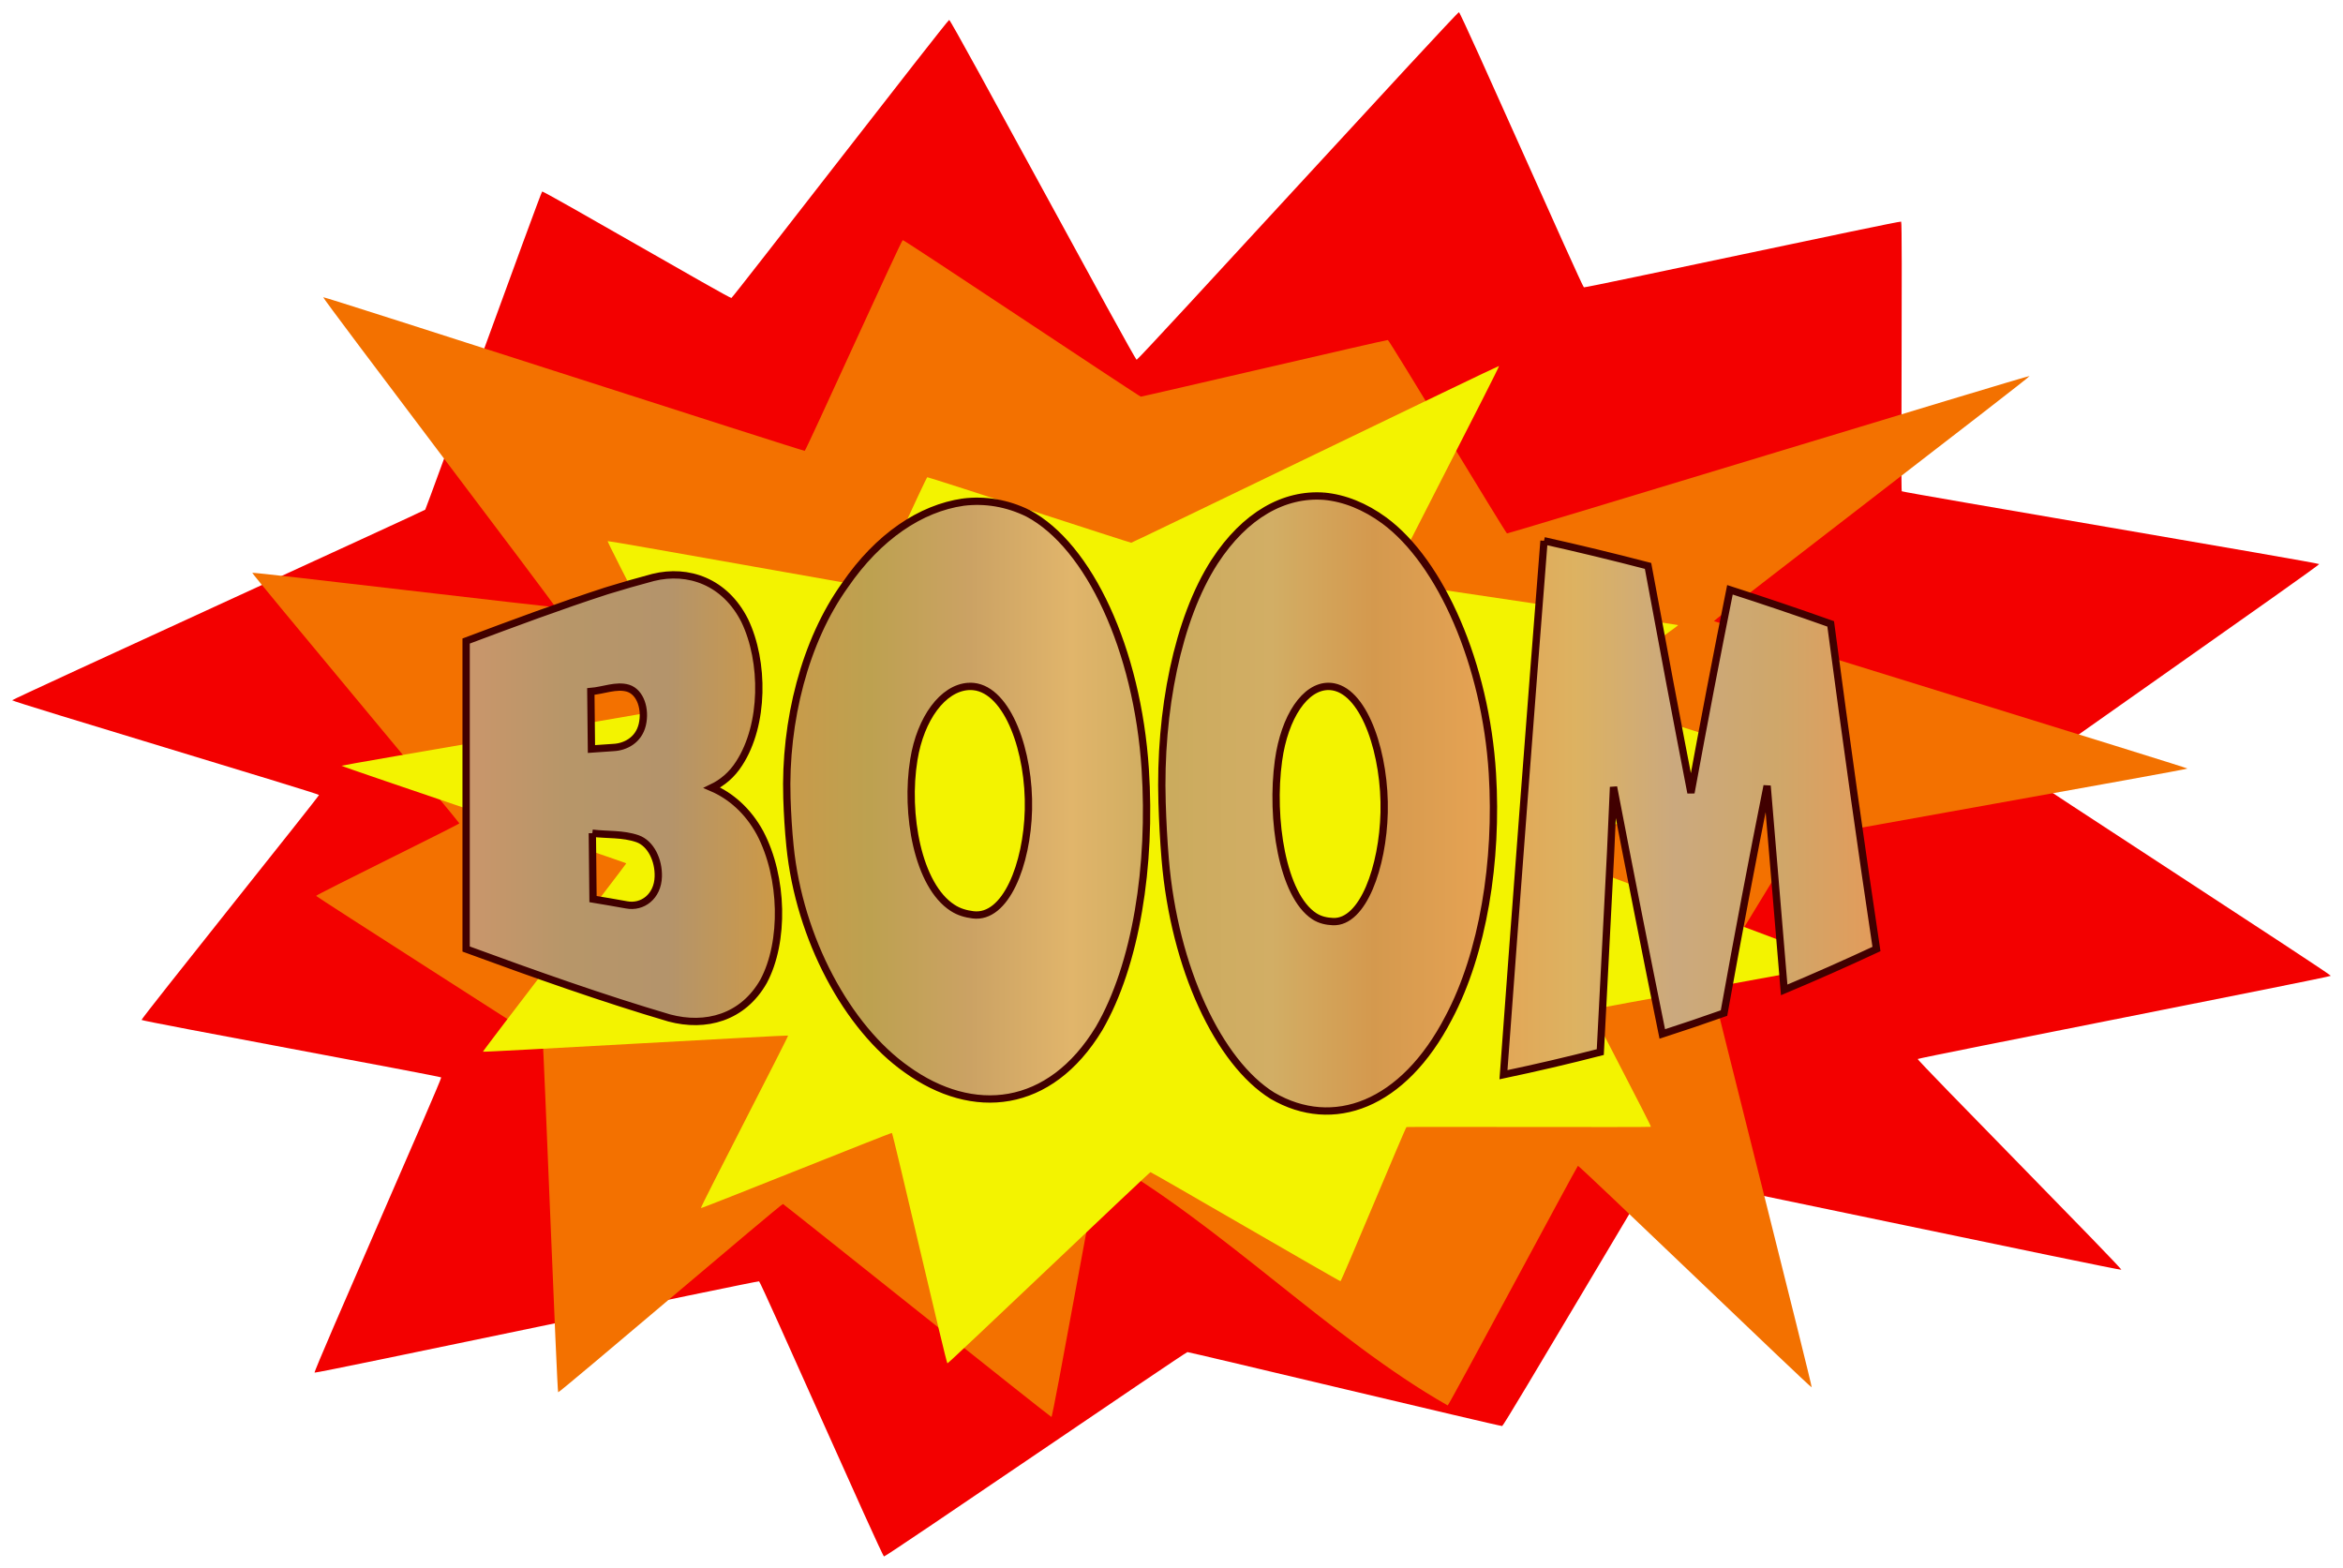 <?xml version="1.0" encoding="UTF-8" standalone="no"?>
<!-- Created with Inkscape (https://www.inkscape.org/) -->
<!-- ClipArt by Arvin61r58 (https://openclipart.org/user-detail/Arvin61r58) -->
<svg
   xmlns:dc="http://purl.org/dc/elements/1.1/"
   xmlns:cc="http://creativecommons.org/ns#"
   xmlns:rdf="http://www.w3.org/1999/02/22-rdf-syntax-ns#"
   xmlns:svg="http://www.w3.org/2000/svg"
   xmlns="http://www.w3.org/2000/svg"
   xmlns:xlink="http://www.w3.org/1999/xlink"
   id="svg857"
   version="1.1"
   viewBox="0 0 254.544 170.34"
   height="643.806"
   width="962.056">
  <title
     id="title3959">BOOM</title>
  <defs
     id="defs851">
    <linearGradient
       id="linearGradient1621">
      <stop
         stop-color="#ca966b"
         offset="0"
         id="stop1591" />
      <stop
         stop-color="#b79669"
         offset="0.071"
         id="stop1593" />
      <stop
         stop-color="#b4946b"
         offset="0.143"
         id="stop1595" />
      <stop
         stop-color="#cb9949"
         offset="0.214"
         id="stop1597" />
      <stop
         stop-color="#bda150"
         offset="0.286"
         id="stop1599" />
      <stop
         stop-color="#cba264"
         offset="0.357"
         id="stop1601" />
      <stop
         stop-color="#e1b56b"
         offset="0.429"
         id="stop1603" />
      <stop
         stop-color="#cbab5e"
         offset="0.5"
         id="stop1605" />
      <stop
         stop-color="#d2ae65"
         offset="0.571"
         id="stop1607" />
      <stop
         stop-color="#d4994e"
         offset="0.643"
         id="stop1609" />
      <stop
         stop-color="#e4a253"
         offset="0.714"
         id="stop1611" />
      <stop
         stop-color="#ddb261"
         offset="0.786"
         id="stop1613" />
      <stop
         stop-color="#cba97e"
         offset="0.857"
         id="stop1615" />
      <stop
         stop-color="#cfa76a"
         offset="0.929"
         id="stop1617" />
      <stop
         stop-color="#e39b5a"
         offset="1"
         id="stop1619" />
    </linearGradient>
    <linearGradient
       gradientTransform="translate(-56.268,-121.519)"
       gradientUnits="userSpaceOnUse"
       y2="37.697"
       x2="237.992"
       y1="37.697"
       x1="84.771"
       id="linearGradient1655"
       xlink:href="#linearGradient1621" />
    <filter
       height="1"
       y="0"
       width="1"
       x="0"
       id="filter1665"
       style="color-interpolation-filters:sRGB">
      <feTurbulence
         id="feTurbulence1657"
         baseFrequency="0.23"
         type="turbulence"
         seed="0"
         numOctaves="3" />
      <feGaussianBlur
         id="feGaussianBlur1659"
         result="result91"
         stdDeviation="0.6" />
      <feDisplacementMap
         id="feDisplacementMap1661"
         in2="result91"
         result="result1"
         in="SourceGraphic"
         xChannelSelector="R"
         yChannelSelector="G"
         scale="40" />
      <feComposite
         id="feComposite1663"
         operator="atop"
         in2="SourceGraphic"
         in="result1" />
    </filter>
  </defs>
  <g
     transform="translate(22.272,-63.33)"
     id="layer1">
    <g
       id="g3955">
      <title
         id="title3957">BOOM  --  by Arvin61r58</title>
      <g
         transform="matrix(1,0,0,0.87,14.184,58.825)"
         id="g1499"
         style="stroke-width:1.072">
        <path
           d="m 216.765,127.024 c -0.056,0.174 -44.764,10.232 -44.878,10.389 -0.113,0.157 22.278,26.185 22.116,26.315 -0.163,0.129 -50.57,-12.103 -50.771,-12.011 -0.201,0.093 -16.264,31.477 -16.489,31.527 -0.225,0.05 -33.958,-9.236 -34.192,-9.233 -0.234,0.003 -32.739,25.563 -32.967,25.52 -0.228,-0.043 -13.366,-34.267 -13.572,-34.354 -0.205,-0.087 -48.122,11.523 -48.291,11.399 -0.169,-0.124 13.878,-36.708 13.757,-36.862 -0.121,-0.154 -32.49,-7.007 -32.555,-7.179 -0.065,-0.172 19.284,-27.91 19.28,-28.09 -0.004,-0.179 -33.394,-11.653 -33.338,-11.827 0.056,-0.174 44.764,-23.641 44.878,-23.798 0.113,-0.157 12.537,-39.594 12.699,-39.723 0.163,-0.129 20.363,13.38 20.564,13.288 0.201,-0.093 23.431,-34.67 23.657,-34.719 0.225,-0.05 20.134,42.439 20.369,42.435 0.234,-0.003 34.787,-43.442 35.014,-43.398 0.228,0.043 13.367,34.267 13.572,34.354 0.205,0.087 34.298,-8.331 34.467,-8.206 0.169,0.124 -0.055,33.515 0.066,33.669 0.121,0.154 45.29,8.923 45.354,9.095 0.065,0.172 -32.084,25.995 -32.079,26.174 0.004,0.179 33.394,25.062 33.338,25.236 z"
           id="path2994"
           style="fill:#f30000;stroke:none;stroke-width:0.274" />
        <path
           d="m 201.184,101.144 c -0.044,-0.133 -51.346,-18.288 -51.435,-18.408 -0.089,-0.12 34.421,-30.506 34.293,-30.605 -0.128,-0.099 -56.623,19.721 -56.781,19.65 -0.158,-0.071 -12.763,-24.108 -12.94,-24.146 -0.177,-0.038 -26.649,7.074 -26.833,7.071 C 87.306,54.704 61.798,35.127 61.619,35.16 61.44,35.193 51.13,61.405 50.969,61.472 50.808,61.538 -1.21,42.195 -1.343,42.291 c -0.132,0.095 25.306,38.565 25.211,38.683 -0.095,0.118 -32.869,-4.403 -32.92,-4.27 -0.051,0.132 22.506,31.146 22.502,31.283 -0.004,0.137 -15.608,8.925 -15.564,9.059 0.044,0.133 24.531,18.106 24.62,18.227 0.089,0.12 1.55,43.659 1.677,43.758 0.128,0.099 24.269,-23.582 24.426,-23.511 0.158,0.071 28.986,26.553 29.163,26.591 0.177,0.038 5.202,-32.503 5.386,-32.501 12.932,8.386 25.067,22.842 37.667,31.063 0.161,-0.067 14.014,-29.823 14.146,-29.918 0.133,-0.095 25.301,27.774 25.395,27.656 0.095,-0.118 -10.998,-50.508 -10.947,-50.64 0.051,-0.132 9.381,-17.611 9.385,-17.748 0.004,-0.137 42.423,-8.744 42.379,-8.877 z"
           id="path2989"
           style="fill:#f37100;stroke:none;stroke-width:0.274" />
        <path
           d="m 60.442,146.647 c -0.124,-0.048 -20.649,9.453 -20.751,9.384 -0.102,-0.069 9.544,-21.458 9.471,-21.543 -0.073,-0.085 -33.111,2.108 -33.15,2.013 -0.039,-0.096 15.572,-23.419 15.569,-23.518 -0.003,-0.1 -30.97,-12.09 -30.936,-12.187 0.034,-0.097 37.834,-7.474 37.902,-7.561 0.068,-0.087 -9.087,-20.419 -8.989,-20.491 0.098,-0.072 28.947,5.889 29.068,5.838 0.121,-0.051 5.526,-13.786 5.662,-13.814 0.136,-0.028 22.009,8.183 22.151,8.181 0.141,-0.002 39.822,-22.098 39.959,-22.074 0.137,0.024 -11.99,26.923 -11.866,26.971 0.124,0.048 31.223,5.32 31.325,5.389 0.102,0.069 -10.551,8.64 -10.478,8.726 0.073,0.085 27.339,9.943 27.379,10.038 0.039,0.096 -33.466,8.543 -33.463,8.643 0.003,0.1 34.257,14.761 34.223,14.857 -0.034,0.097 -27.022,5.672 -27.091,5.759 -0.068,0.087 6.569,14.553 6.471,14.625 -0.098,0.072 -26.429,-0.023 -26.551,0.028 -0.121,0.051 -7.036,19.217 -7.172,19.245 -0.136,0.028 -20.499,-13.614 -20.64,-13.612 -0.141,0.002 -21.925,23.9 -22.063,23.876 -0.137,-0.024 -5.907,-28.725 -6.03,-28.773 z"
           id="path2992"
           style="fill:#f3f300;stroke:none;stroke-width:0.274" />
      </g>
      <g
         id="g1669"
         transform="translate(-0.113,234.439)">
        <path
           style="fill:url(#linearGradient1655);fill-opacity:1;fill-rule:evenodd;stroke:none;stroke-width:4.46;filter:url(#filter1665)"
           d="m 82.495,-116.558 c -4.603,0.661 -9.209,3.733 -12.824,9.007 -4.356,6.054 -6.589,14.786 -6.319,23.155 0.056,1.731 0.16,3.458 0.333,5.185 1.009,10.124 6.265,19.75 12.655,24.262 7.219,5.21 15.573,4.374 20.917,-4.418 4.044,-6.951 5.702,-17.741 5.022,-28.202 -0.845,-12.966 -6.102,-24.256 -12.733,-27.777 -2.26,-1.109 -4.657,-1.512 -7.052,-1.213 0,0 0,0 0,0 m 39.195,-0.646 c -4.279,-0.309 -8.549,1.997 -11.882,7.126 -3.997,6.199 -6.002,16.21 -5.698,26.151 0.063,2.054 0.169,4.1 0.339,6.141 0.986,11.872 5.819,22.082 11.646,25.706 6.584,3.843 14.22,1.052 19.149,-8.46 3.754,-7.062 5.335,-17.063 4.752,-26.544 -0.728,-11.837 -5.579,-22.939 -11.746,-27.483 -2.102,-1.539 -4.332,-2.437 -6.561,-2.638 0,0 0,0 0,0 m -77.874,10.263 c -5.054,1.638 -10.159,3.535 -15.313,5.472 0,11.153 0,22.306 0,33.459 7.489,2.748 14.849,5.362 22.073,7.489 3.948,1.059 7.992,-0.021 10.244,-3.981 2.289,-4.278 2.15,-11.301 -0.381,-16.113 -1.325,-2.436 -3.207,-4.047 -5.232,-4.918 1.124,-0.54 2.174,-1.398 2.961,-2.645 2.737,-4.214 2.743,-11.064 0.602,-15.516 -2.127,-4.22 -6.127,-5.634 -9.949,-4.683 -1.663,0.44 -3.332,0.922 -5.006,1.436 0,2e-5 0,5e-5 0,8e-5 m 101.79,-5.42 c -1.484,18.851 -2.951,38.197 -4.405,58.005 3.53,-0.742 7.036,-1.561 10.518,-2.458 0.371,-7.281 0.744,-14.501 1.12,-21.658 0.106,-2.386 0.212,-4.765 0.318,-7.139 1.783,9.281 3.549,18.229 5.298,26.828 2.243,-0.725 4.478,-1.482 6.704,-2.271 1.553,-8.621 3.114,-16.854 4.684,-24.687 0.623,7.542 1.242,14.932 1.855,22.17 3.357,-1.409 6.699,-2.889 10.025,-4.441 -1.63,-10.854 -3.288,-22.637 -4.974,-35.321 -3.629,-1.289 -7.276,-2.524 -10.944,-3.704 -1.419,7.037 -2.83,14.394 -4.235,22.058 -1.541,-7.935 -3.095,-16.156 -4.663,-24.652 -3.744,-0.976 -7.511,-1.887 -11.301,-2.732 M 44.096,-96.351 c 0.682,-0.123 1.356,-0.186 1.996,0.004 1.354,0.423 1.944,2.29 1.543,3.977 -0.405,1.682 -1.857,2.412 -3.153,2.467 -0.788,0.053 -1.577,0.108 -2.368,0.163 -0.022,-2.083 -0.044,-4.167 -0.066,-6.25 0.673,-0.056 1.365,-0.237 2.048,-0.361 0,5e-6 0,9e-6 0,1.5e-5 m 38.972,-0.188 c 0.184,-0.011 0.37,-0.008 0.556,0.01 3.741,0.385 6.119,7.129 5.965,13.394 -0.146,5.92 -2.463,11.868 -6.029,11.405 -0.746,-0.099 -1.498,-0.289 -2.213,-0.758 -3.783,-2.441 -5.167,-10.222 -4.206,-16.103 0.722,-4.479 3.157,-7.774 5.926,-7.949 0,2.7e-5 0,5.5e-5 0,8.1e-5 m 39.153,-0.005 c 0.17,0.002 0.342,0.019 0.515,0.052 3.461,0.66 5.651,7.469 5.499,13.656 -0.144,5.867 -2.282,11.983 -5.558,11.845 -0.685,-0.033 -1.375,-0.161 -2.032,-0.586 -3.473,-2.275 -4.759,-10.592 -3.887,-16.921 0.658,-4.76 2.903,-8.078 5.463,-8.046 0,2.8e-5 0,5.6e-5 0,8.5e-5 m -80.01,15.946 c 1.641,0.203 3.31,0.043 4.917,0.603 1.452,0.522 2.299,2.337 2.25,4.109 -0.06,2.194 -1.745,3.403 -3.446,3.077 -1.212,-0.234 -2.427,-0.415 -3.646,-0.628 -0.025,-2.387 -0.05,-4.775 -0.075,-7.162"
           id="path5" />
        <path
           id="path1647"
           d="m 82.475,-116.556 c -4.603,0.661 -9.209,3.733 -12.824,9.007 -4.356,6.054 -6.589,14.786 -6.319,23.155 0.056,1.731 0.16,3.458 0.333,5.185 1.009,10.124 6.265,19.75 12.655,24.262 7.219,5.21 15.573,4.374 20.917,-4.418 4.044,-6.951 5.702,-17.741 5.022,-28.202 -0.845,-12.966 -6.102,-24.256 -12.733,-27.777 -2.26,-1.109 -4.657,-1.512 -7.052,-1.213 0,0 0,0 0,0 m 39.195,-0.646 c -4.279,-0.309 -8.549,1.997 -11.882,7.126 -3.997,6.199 -6.002,16.21 -5.698,26.151 0.063,2.054 0.169,4.1 0.339,6.141 0.986,11.872 5.819,22.082 11.646,25.706 6.584,3.843 14.22,1.052 19.149,-8.46 3.754,-7.062 5.335,-17.063 4.752,-26.544 -0.728,-11.837 -5.579,-22.939 -11.746,-27.483 -2.102,-1.539 -4.332,-2.437 -6.561,-2.638 0,0 0,0 0,0 m -77.874,10.263 c -5.054,1.638 -10.159,3.535 -15.313,5.472 0,11.153 0,22.306 0,33.459 7.489,2.748 14.849,5.362 22.073,7.489 3.948,1.059 7.992,-0.021 10.244,-3.981 2.289,-4.278 2.15,-11.301 -0.381,-16.113 -1.325,-2.436 -3.207,-4.047 -5.232,-4.918 1.124,-0.54 2.174,-1.398 2.961,-2.645 2.737,-4.214 2.743,-11.064 0.602,-15.516 -2.127,-4.22 -6.127,-5.634 -9.949,-4.683 -1.663,0.44 -3.332,0.922 -5.006,1.436 0,3e-5 0,6e-5 0,9e-5 m 101.79,-5.42 c -1.484,18.851 -2.951,38.197 -4.405,58.005 3.53,-0.742 7.036,-1.561 10.518,-2.458 0.371,-7.281 0.744,-14.501 1.12,-21.658 0.106,-2.386 0.212,-4.765 0.318,-7.139 1.783,9.281 3.549,18.229 5.298,26.828 2.243,-0.725 4.478,-1.482 6.704,-2.271 1.553,-8.621 3.114,-16.854 4.684,-24.687 0.623,7.542 1.242,14.932 1.855,22.17 3.357,-1.409 6.699,-2.889 10.025,-4.441 -1.63,-10.854 -3.288,-22.637 -4.974,-35.321 -3.629,-1.289 -7.276,-2.524 -10.944,-3.704 -1.419,7.037 -2.83,14.394 -4.235,22.058 -1.541,-7.935 -3.095,-16.156 -4.663,-24.652 -3.744,-0.976 -7.511,-1.887 -11.301,-2.732 M 44.077,-96.349 c 0.682,-0.123 1.356,-0.186 1.996,0.004 1.354,0.423 1.944,2.29 1.543,3.977 -0.405,1.682 -1.857,2.412 -3.153,2.467 -0.788,0.053 -1.577,0.108 -2.368,0.163 -0.022,-2.083 -0.044,-4.167 -0.066,-6.25 0.673,-0.056 1.365,-0.237 2.048,-0.361 0,5e-6 0,9e-6 0,1.5e-5 m 38.972,-0.188 c 0.184,-0.011 0.37,-0.008 0.556,0.01 3.741,0.385 6.119,7.129 5.965,13.394 -0.146,5.92 -2.463,11.868 -6.029,11.405 -0.746,-0.099 -1.498,-0.289 -2.213,-0.758 -3.783,-2.441 -5.167,-10.222 -4.206,-16.103 0.722,-4.479 3.157,-7.774 5.926,-7.949 0,2.7e-5 0,5.5e-5 0,8.1e-5 m 39.153,-0.005 c 0.17,0.002 0.342,0.019 0.515,0.052 3.461,0.66 5.651,7.469 5.499,13.656 -0.144,5.867 -2.282,11.983 -5.558,11.845 -0.685,-0.033 -1.375,-0.161 -2.032,-0.586 -3.473,-2.275 -4.759,-10.592 -3.887,-16.921 0.658,-4.76 2.903,-8.078 5.463,-8.046 0,2.8e-5 0,5.6e-5 0,8.5e-5 m -80.01,15.946 c 1.641,0.203 3.31,0.043 4.917,0.603 1.452,0.522 2.299,2.337 2.25,4.109 -0.06,2.194 -1.745,3.403 -3.446,3.077 -1.212,-0.234 -2.427,-0.415 -3.646,-0.628 -0.025,-2.387 -0.05,-4.775 -0.075,-7.162"
           style="fill:none;fill-opacity:1;fill-rule:evenodd;stroke:#410000;stroke-width:0.794" />
      </g>
    </g>
  </g>
</svg>

